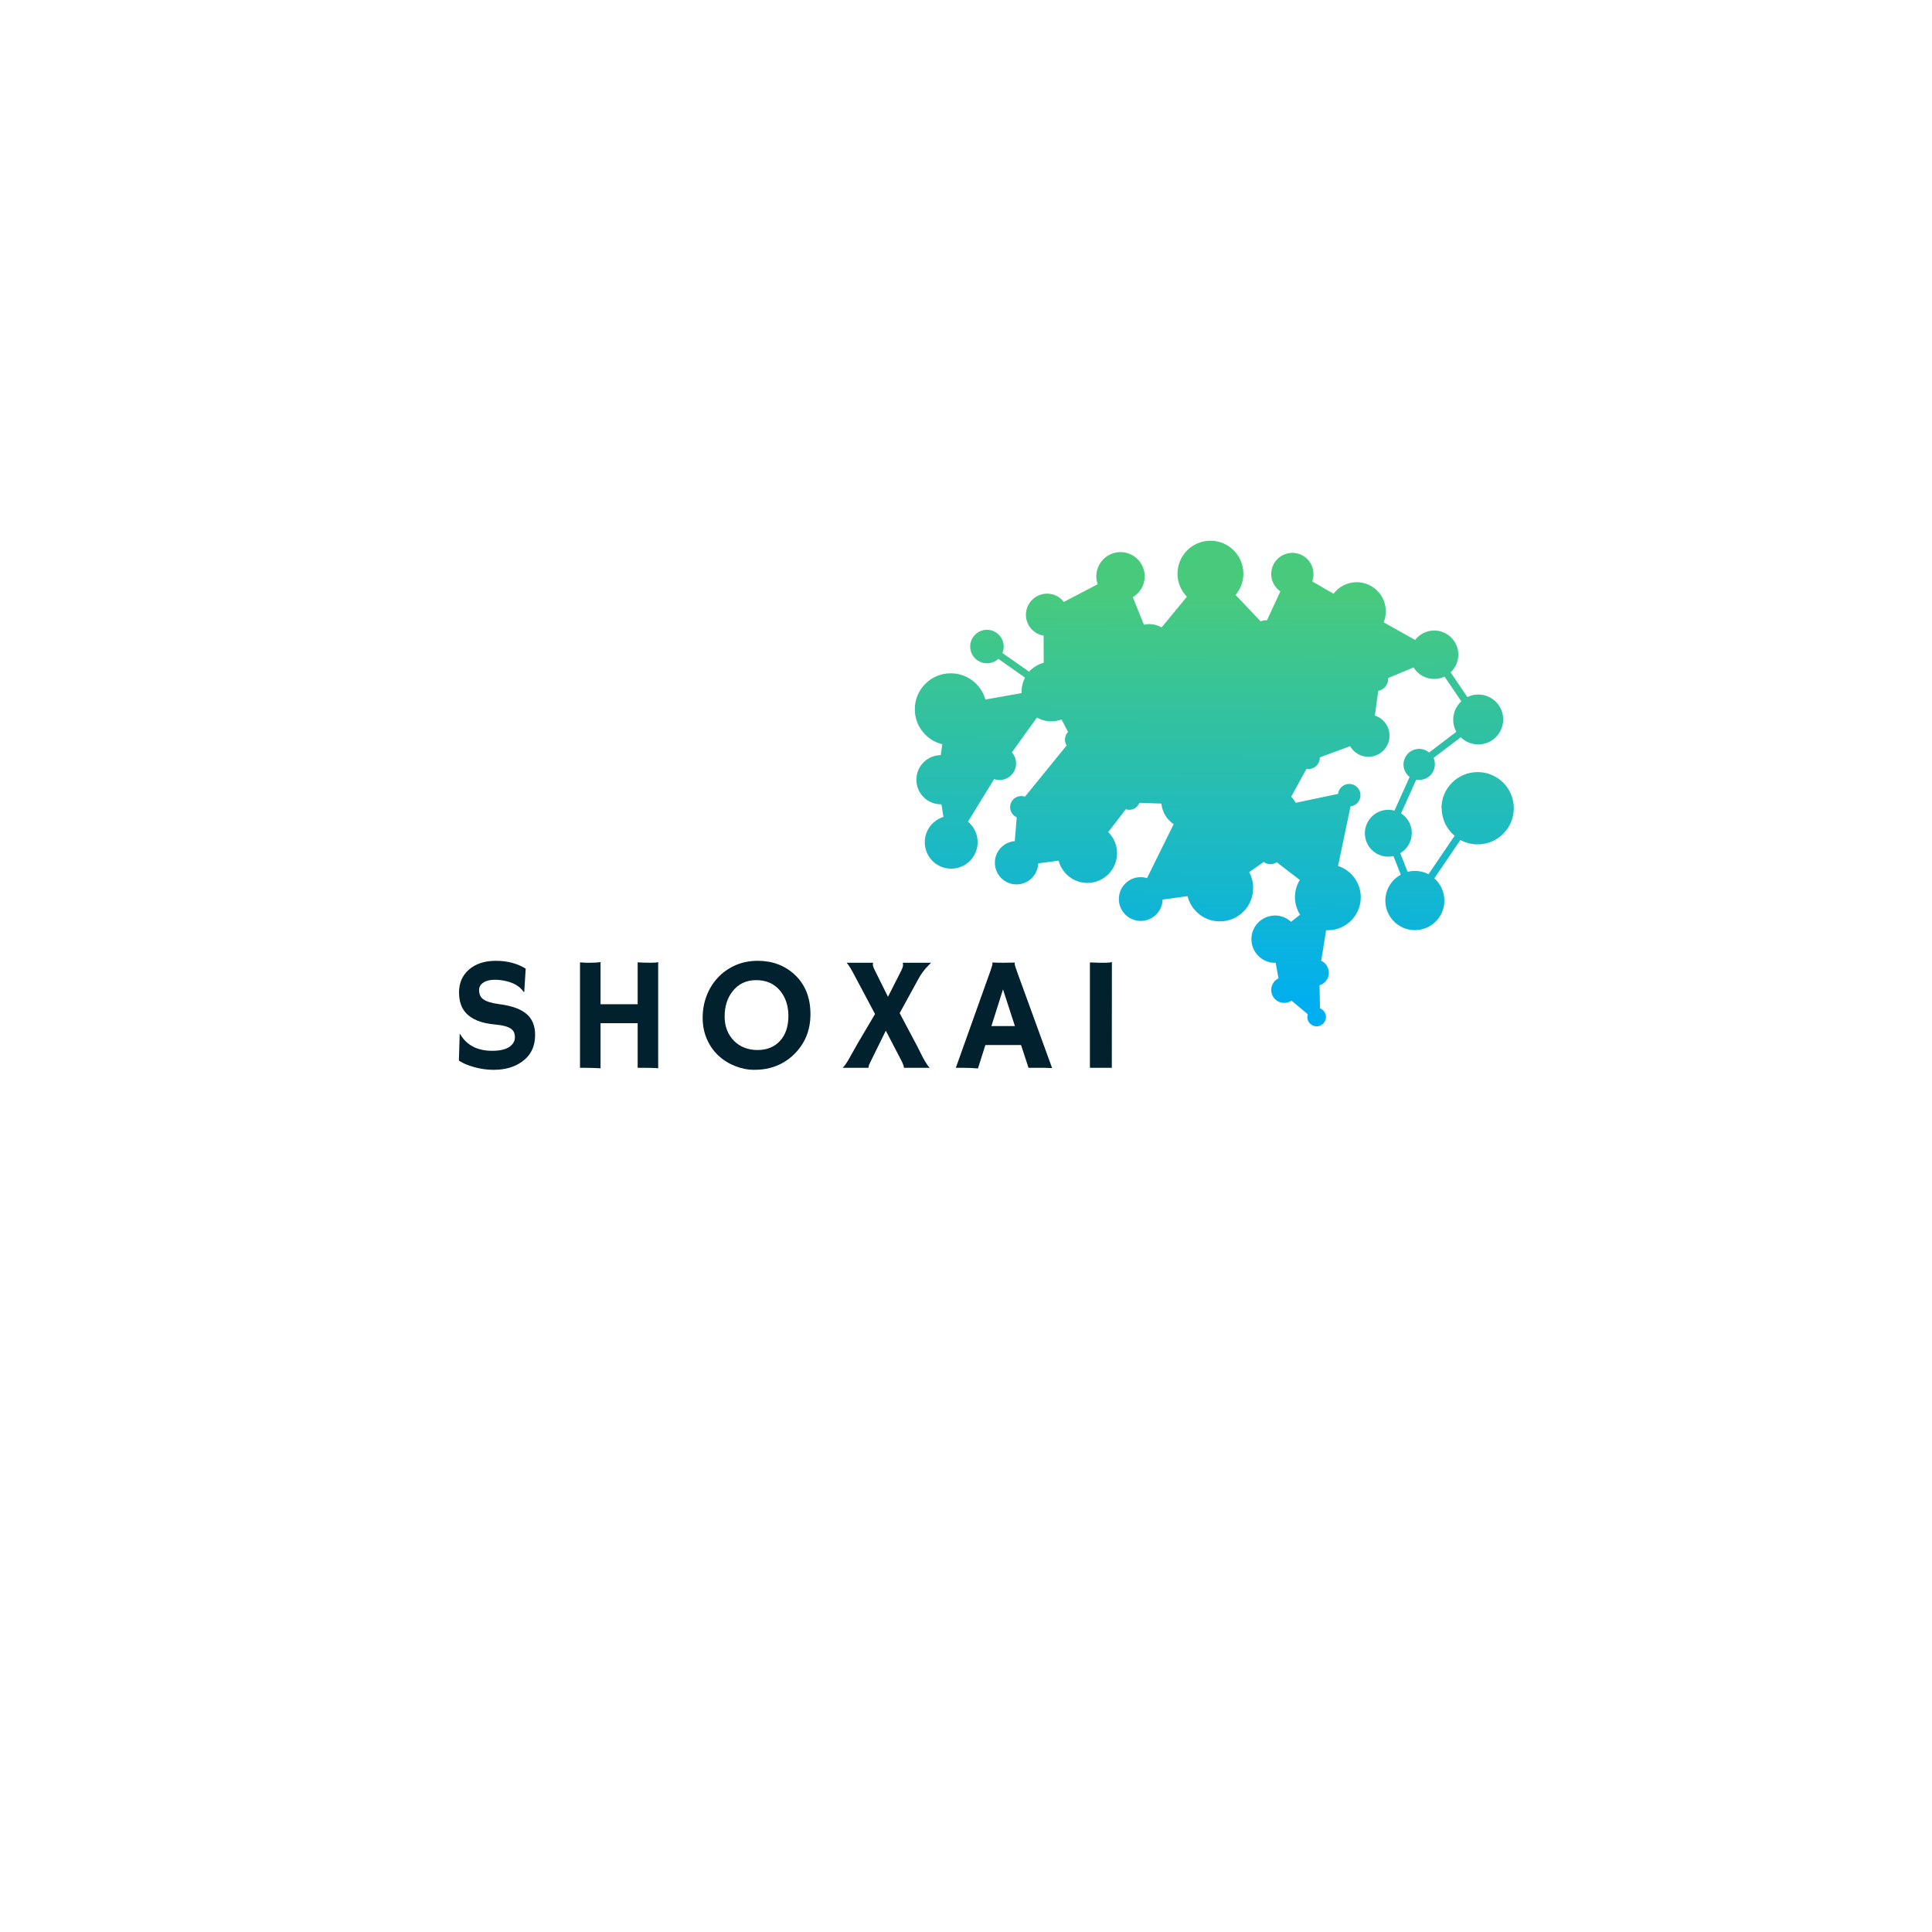 <svg xmlns="http://www.w3.org/2000/svg" xmlns:xlink="http://www.w3.org/1999/xlink" width="500" zoomAndPan="magnify" viewBox="0 0 375 375" height="500" preserveAspectRatio="xMidYMid meet" version="1.0"><defs><g/><clipPath id="86da1e5f44"><path d="M 177.578 104.836 L 293.828 104.836 L 293.828 199.336 L 177.578 199.336 Z M 177.578 104.836 " clip-rule="nonzero"/></clipPath><clipPath id="41b0574d8b"><path d="M 279.789 156.875 C 279.789 152.988 282.934 149.863 286.82 149.863 C 290.703 149.863 293.828 153.008 293.828 156.875 C 293.828 160.762 290.684 163.891 286.82 163.891 C 285.609 163.891 284.453 163.582 283.457 163.039 L 278.398 170.488 C 279.59 171.535 280.352 173.074 280.352 174.809 C 280.352 177.973 277.785 180.539 274.621 180.539 C 271.461 180.539 268.895 177.973 268.895 174.809 C 268.895 172.641 270.105 170.742 271.895 169.781 L 270.469 166.168 C 270.141 166.238 269.797 166.277 269.457 166.277 C 266.945 166.277 264.922 164.234 264.922 161.738 C 264.922 159.227 266.961 157.184 269.457 157.184 C 269.871 157.184 270.285 157.238 270.664 157.348 L 273.609 150.801 C 272.887 150.242 272.418 149.375 272.418 148.398 C 272.418 146.715 273.773 145.359 275.453 145.359 C 276.195 145.359 276.863 145.613 277.387 146.066 L 282.664 142.051 C 282.285 141.367 282.066 140.551 282.066 139.703 C 282.066 138.293 282.68 137.008 283.641 136.125 L 280.387 131.332 C 279.773 131.621 279.086 131.785 278.363 131.785 C 276.664 131.785 275.184 130.883 274.371 129.543 L 269.418 131.621 C 269.418 131.695 269.438 131.766 269.438 131.82 C 269.438 132.961 268.605 133.898 267.523 134.082 L 266.855 138.891 C 268.516 139.414 269.707 140.969 269.707 142.793 C 269.707 145.055 267.867 146.898 265.605 146.898 C 264.09 146.898 262.77 146.066 262.047 144.836 L 256.176 147.004 C 256.176 147.023 256.176 147.043 256.176 147.078 C 256.176 148.289 255.199 149.266 253.988 149.266 C 253.863 149.266 253.719 149.246 253.59 149.23 L 250.609 154.652 C 250.973 154.977 251.277 155.375 251.477 155.828 L 259.715 154.094 C 259.844 153.008 260.766 152.156 261.887 152.156 C 263.094 152.156 264.07 153.133 264.07 154.344 C 264.07 155.465 263.223 156.387 262.137 156.516 L 259.715 168.082 C 262.281 168.914 264.125 171.32 264.125 174.156 C 264.125 177.684 261.27 180.559 257.73 180.559 C 257.621 180.559 257.512 180.559 257.402 180.559 L 256.445 186.484 C 257.312 186.883 257.93 187.77 257.93 188.801 C 257.93 189.957 257.168 190.914 256.121 191.242 L 256.211 195.723 C 256.879 195.977 257.367 196.645 257.367 197.406 C 257.367 198.398 256.555 199.211 255.562 199.211 C 254.566 199.211 253.754 198.398 253.754 197.406 C 253.754 197.223 253.789 197.043 253.844 196.863 L 250.684 194.223 C 250.285 194.496 249.797 194.656 249.254 194.656 C 247.863 194.656 246.742 193.535 246.742 192.145 C 246.742 191.148 247.32 190.301 248.152 189.883 L 247.609 186.883 C 247.574 186.883 247.52 186.883 247.484 186.883 C 244.953 186.883 242.895 184.824 242.895 182.293 C 242.895 179.762 244.953 177.699 247.484 177.699 C 248.695 177.699 249.777 178.172 250.594 178.93 L 252.344 177.539 C 251.711 176.543 251.352 175.387 251.352 174.121 C 251.352 172.91 251.695 171.77 252.289 170.797 L 247.809 167.359 C 247.465 167.594 247.051 167.738 246.598 167.738 C 246.113 167.738 245.66 167.578 245.297 167.305 L 242.461 169.277 C 242.969 170.199 243.238 171.246 243.238 172.367 C 243.238 175.945 240.348 178.84 236.77 178.84 C 233.734 178.84 231.207 176.762 230.5 173.941 L 225.66 174.609 C 225.605 176.906 223.727 178.75 221.414 178.75 C 219.062 178.75 217.168 176.852 217.168 174.5 C 217.168 172.152 219.062 170.254 221.414 170.254 C 221.848 170.254 222.262 170.324 222.641 170.434 L 227.809 159.969 C 226.488 159.082 225.586 157.637 225.422 155.973 L 221.16 155.828 C 220.852 156.621 220.094 157.184 219.191 157.184 C 218.957 157.184 218.738 157.148 218.52 157.074 L 215.105 161.504 C 216.172 162.551 216.824 164 216.824 165.605 C 216.824 168.789 214.238 171.375 211.059 171.375 C 208.387 171.375 206.125 169.531 205.477 167.055 L 201.52 167.578 C 201.445 169.836 199.586 171.664 197.309 171.664 C 194.98 171.664 193.102 169.781 193.102 167.449 C 193.102 165.246 194.797 163.438 196.965 163.258 L 197.344 158.629 C 196.586 158.305 196.062 157.543 196.062 156.66 C 196.062 155.484 197.02 154.508 198.215 154.508 C 198.484 154.508 198.719 154.562 198.953 154.633 L 207.031 144.691 C 206.832 144.367 206.703 143.969 206.703 143.555 C 206.703 142.973 206.941 142.449 207.301 142.07 L 206.055 139.648 C 205.422 139.883 204.754 140.012 204.051 140.012 C 203.039 140.012 202.078 139.738 201.266 139.285 L 196.406 146.031 C 196.91 146.59 197.219 147.348 197.219 148.18 C 197.219 149.953 195.773 151.398 194.004 151.398 C 193.641 151.398 193.281 151.344 192.957 151.219 L 187.879 159.496 C 189.035 160.438 189.758 161.863 189.758 163.473 C 189.758 166.312 187.461 168.609 184.625 168.609 C 181.789 168.609 179.496 166.312 179.496 163.473 C 179.496 161.16 181.031 159.207 183.125 158.559 L 182.73 156.117 C 182.691 156.117 182.676 156.117 182.637 156.117 C 180 156.117 177.867 153.984 177.867 151.344 C 177.867 148.723 179.98 146.59 182.602 146.57 L 182.891 144.457 C 179.836 143.715 177.562 140.949 177.562 137.66 C 177.562 133.809 180.688 130.684 184.535 130.684 C 187.734 130.684 190.445 132.832 191.258 135.781 L 198.285 134.531 C 198.285 134.426 198.285 134.332 198.285 134.227 C 198.285 133.25 198.539 132.328 198.953 131.516 L 193.77 127.879 C 193.191 128.422 192.414 128.746 191.562 128.746 C 189.773 128.746 188.312 127.285 188.312 125.492 C 188.312 123.703 189.773 122.242 191.562 122.242 C 193.352 122.242 194.816 123.703 194.816 125.492 C 194.816 125.945 194.727 126.363 194.562 126.742 L 199.75 130.375 C 200.488 129.543 201.484 128.93 202.586 128.641 L 202.566 123.379 C 200.617 123.055 199.133 121.371 199.133 119.328 C 199.133 117.07 200.977 115.227 203.234 115.227 C 204.574 115.227 205.746 115.859 206.488 116.836 L 213.047 113.402 C 212.883 112.914 212.793 112.406 212.793 111.863 C 212.793 109.277 214.891 107.164 217.492 107.164 C 220.074 107.164 222.188 109.262 222.188 111.863 C 222.188 113.582 221.27 115.102 219.875 115.914 L 222.043 121.266 C 222.387 121.191 222.73 121.137 223.109 121.137 C 223.961 121.137 224.773 121.371 225.461 121.789 L 230.375 115.824 C 229.254 114.664 228.551 113.094 228.551 111.359 C 228.551 107.832 231.402 104.957 234.945 104.957 C 238.469 104.957 241.34 107.816 241.34 111.359 C 241.34 112.93 240.762 114.375 239.824 115.48 L 244.703 120.613 C 244.992 120.469 245.316 120.395 245.66 120.395 C 245.75 120.395 245.84 120.395 245.914 120.414 L 248.516 114.793 C 247.449 114.051 246.742 112.82 246.742 111.41 C 246.742 109.152 248.586 107.309 250.844 107.309 C 253.105 107.309 254.945 109.152 254.945 111.41 C 254.945 111.918 254.855 112.406 254.695 112.84 L 258.832 115.246 C 259.859 113.887 261.504 113.004 263.332 113.004 C 266.457 113.004 268.984 115.535 268.984 118.66 C 268.984 119.422 268.84 120.145 268.57 120.793 L 274.676 124.211 C 275.527 123.109 276.863 122.387 278.383 122.387 C 280.965 122.387 283.062 124.48 283.062 127.066 C 283.062 128.422 282.484 129.652 281.562 130.5 L 284.812 135.293 C 285.445 134.984 286.168 134.805 286.926 134.805 C 289.602 134.805 291.77 136.973 291.77 139.648 C 291.77 142.324 289.602 144.492 286.926 144.492 C 285.609 144.492 284.398 143.969 283.531 143.102 L 278.254 147.113 C 278.418 147.492 278.508 147.91 278.508 148.344 C 278.508 150.023 277.152 151.379 275.473 151.379 C 275.273 151.379 275.074 151.363 274.895 151.328 L 271.949 157.871 C 273.195 158.684 274.027 160.094 274.027 161.684 C 274.027 163.348 273.125 164.812 271.785 165.605 L 273.215 169.223 C 273.684 169.098 274.152 169.043 274.66 169.043 C 275.598 169.043 276.5 169.277 277.277 169.676 L 282.34 162.227 C 280.801 160.941 279.828 159.008 279.828 156.84 Z M 203.977 128.496 L 203.957 123.398 C 205.891 123.07 207.355 121.371 207.355 119.348 C 207.355 118.914 207.281 118.48 207.156 118.082 L 213.715 114.648 C 214.566 115.824 215.957 116.582 217.508 116.582 C 217.891 116.582 218.25 116.547 218.613 116.457 L 220.781 121.805 C 219.441 122.602 218.539 124.066 218.539 125.746 C 218.539 127.773 219.859 129.488 221.684 130.105 L 220.707 135.887 C 220.582 135.887 220.453 135.871 220.309 135.871 C 216.734 135.871 213.844 138.762 213.844 142.344 C 213.844 145.922 216.734 148.812 220.309 148.812 C 223.707 148.812 226.488 146.191 226.762 142.867 L 230.5 142.758 C 230.809 143.57 231.586 144.148 232.508 144.148 C 233.156 144.148 233.734 143.859 234.133 143.391 L 239.027 145.344 C 238.973 145.633 238.938 145.922 238.938 146.211 C 238.938 148.488 240.801 150.352 243.074 150.352 C 245.352 150.352 247.215 148.488 247.215 146.211 C 247.215 145.215 246.852 144.293 246.273 143.57 L 251.461 137.57 C 252.363 138.168 253.445 138.527 254.602 138.527 C 257.73 138.527 260.258 135.996 260.258 132.871 C 260.258 129.742 257.73 127.211 254.602 127.211 C 253.43 127.211 252.328 127.574 251.422 128.188 L 247.559 123.758 C 247.754 123.434 247.863 123.035 247.863 122.621 C 247.863 121.988 247.594 121.41 247.16 120.992 L 249.742 115.371 C 250.086 115.461 250.449 115.516 250.809 115.516 C 252.074 115.516 253.211 114.938 253.953 114.035 L 258.09 116.438 C 257.801 117.125 257.641 117.867 257.641 118.66 C 257.641 121.789 260.168 124.32 263.293 124.32 C 263.602 124.32 263.91 124.301 264.199 124.246 L 265.824 129.867 C 265.211 130.285 264.812 130.973 264.812 131.766 C 264.812 132.688 265.355 133.465 266.113 133.844 L 265.445 138.652 C 263.238 138.727 261.469 140.535 261.469 142.758 C 261.469 143.012 261.488 143.266 261.543 143.516 L 255.668 145.688 C 255.273 145.18 254.656 144.871 253.973 144.871 C 252.762 144.871 251.785 145.848 251.785 147.059 C 251.785 147.637 252 148.145 252.363 148.543 L 249.383 153.965 C 249.074 153.875 248.75 153.82 248.426 153.82 C 246.582 153.82 245.102 155.305 245.102 157.148 C 245.102 158.992 246.582 160.473 248.426 160.473 C 250.266 160.473 251.75 158.992 251.75 157.148 L 259.988 155.395 C 260.188 155.719 260.438 155.988 260.766 156.172 L 258.344 167.738 C 258.145 167.723 257.93 167.703 257.711 167.703 C 255.906 167.703 254.262 168.465 253.086 169.676 L 248.605 166.238 C 248.676 166.023 248.73 165.77 248.73 165.535 C 248.73 164.324 247.754 163.348 246.547 163.348 C 245.336 163.348 244.359 164.324 244.359 165.535 C 244.359 165.75 244.395 165.949 244.449 166.148 L 241.613 168.121 C 240.422 166.746 238.668 165.879 236.715 165.879 C 233.137 165.879 230.246 168.77 230.246 172.352 C 230.246 172.422 230.246 172.496 230.246 172.547 L 225.406 173.219 C 225.133 172.332 224.555 171.555 223.816 171.031 L 228.984 160.562 C 229.523 160.746 230.121 160.852 230.734 160.852 C 233.715 160.852 236.137 158.43 236.137 155.449 C 236.137 152.465 233.715 150.062 230.734 150.062 C 228.062 150.062 225.84 152.012 225.406 154.578 L 221.141 154.434 C 220.871 153.566 220.074 152.953 219.137 152.953 C 217.98 152.953 217.023 153.895 217.023 155.066 C 217.023 155.504 217.148 155.883 217.363 156.227 L 213.949 160.652 C 213.082 160.129 212.07 159.84 211.004 159.84 C 207.824 159.84 205.242 162.426 205.242 165.605 C 205.242 165.625 205.242 165.66 205.242 165.68 L 201.285 166.203 C 200.852 164.812 199.711 163.707 198.285 163.348 L 198.664 158.719 C 199.605 158.484 200.289 157.637 200.289 156.641 C 200.289 156.227 200.164 155.828 199.965 155.504 L 208.043 145.559 C 208.277 145.648 208.531 145.688 208.781 145.688 C 209.977 145.688 210.934 144.727 210.934 143.535 C 210.934 142.359 209.977 141.383 208.781 141.383 C 208.676 141.383 208.566 141.383 208.477 141.402 L 207.23 138.98 C 208.746 137.949 209.758 136.195 209.758 134.207 C 209.758 131.027 207.176 128.441 203.996 128.441 C 203.957 128.441 203.941 128.441 203.922 128.441 Z M 222.062 136.125 L 223.039 130.34 C 223.055 130.34 223.094 130.34 223.109 130.34 C 224.773 130.34 226.219 129.453 227.031 128.133 L 233.715 130.898 C 233.625 131.277 233.57 131.66 233.57 132.074 C 233.57 134.715 235.703 136.848 238.344 136.848 C 240.98 136.848 243.113 134.715 243.113 132.074 C 243.113 130.789 242.605 129.633 241.793 128.766 L 244.918 124.734 C 245.152 124.824 245.406 124.863 245.66 124.863 C 245.969 124.863 246.258 124.809 246.527 124.68 L 250.395 129.109 C 249.488 130.105 248.949 131.441 248.949 132.887 C 248.949 134.352 249.508 135.672 250.41 136.684 L 245.227 142.684 C 244.594 142.305 243.871 142.09 243.074 142.09 C 241.578 142.09 240.277 142.883 239.535 144.078 L 234.637 142.125 C 234.637 142.09 234.637 142.051 234.637 142.016 C 234.637 140.824 233.68 139.867 232.488 139.867 C 231.531 139.867 230.719 140.5 230.445 141.383 L 226.707 141.492 C 226.363 138.906 224.504 136.828 222.043 136.125 Z M 238.812 116.457 L 243.691 121.59 C 243.527 121.898 243.418 122.258 243.418 122.637 C 243.418 123.09 243.562 123.523 243.797 123.887 L 240.672 127.918 C 239.988 127.52 239.172 127.301 238.324 127.301 C 236.59 127.301 235.07 128.242 234.242 129.617 L 227.555 126.832 C 227.645 126.488 227.684 126.109 227.684 125.73 C 227.684 124.555 227.23 123.488 226.508 122.676 L 231.422 116.707 C 232.434 117.379 233.625 117.758 234.926 117.758 C 236.391 117.758 237.727 117.27 238.812 116.438 Z M 267.16 129.523 L 265.535 123.887 C 266.473 123.488 267.27 122.836 267.867 122.023 L 273.973 125.441 C 273.773 125.945 273.664 126.508 273.664 127.086 C 273.664 127.484 273.719 127.863 273.809 128.242 L 268.859 130.32 C 268.445 129.832 267.848 129.523 267.16 129.508 Z M 256.066 180.305 L 255.109 186.234 C 253.844 186.379 252.852 187.461 252.852 188.766 C 252.852 189.957 253.664 190.949 254.766 191.242 L 254.855 195.723 C 254.82 195.742 254.766 195.758 254.73 195.777 L 251.566 193.137 C 251.711 192.832 251.785 192.488 251.785 192.125 C 251.785 190.824 250.793 189.758 249.527 189.633 L 248.984 186.629 C 250.793 186.016 252.094 184.297 252.094 182.293 C 252.094 181.461 251.875 180.684 251.477 180.016 L 253.23 178.621 C 254.008 179.398 254.984 179.996 256.086 180.285 Z M 200.145 138.492 L 195.285 145.234 C 194.887 145.07 194.453 144.965 194.004 144.965 C 192.234 144.965 190.785 146.41 190.785 148.18 C 190.785 149.086 191.168 149.918 191.781 150.496 L 186.703 158.773 C 186.07 158.484 185.367 158.34 184.625 158.34 C 184.57 158.34 184.535 158.34 184.48 158.34 L 184.082 155.898 C 186.016 155.285 187.41 153.477 187.41 151.363 C 187.41 149.191 185.961 147.367 183.977 146.789 L 184.266 144.676 C 184.355 144.676 184.445 144.676 184.555 144.676 C 188.402 144.676 191.527 141.547 191.527 137.695 C 191.527 137.516 191.527 137.352 191.508 137.172 L 198.539 135.941 C 198.844 136.938 199.406 137.824 200.145 138.508 Z M 205.422 152.555 C 205.422 150.297 207.266 148.453 209.523 148.453 C 211.781 148.453 213.625 150.297 213.625 152.555 C 213.625 154.816 211.781 156.66 209.523 156.66 C 207.266 156.66 205.422 154.816 205.422 152.555 Z M 209.812 125.023 C 209.812 123.832 210.77 122.871 211.961 122.871 C 213.156 122.871 214.113 123.832 214.113 125.023 C 214.113 126.199 213.156 127.176 211.961 127.176 C 210.789 127.176 209.812 126.219 209.812 125.023 Z M 209.812 125.023 " clip-rule="evenodd"/></clipPath><linearGradient x1="39.985" gradientTransform="matrix(1.807, 0, 0, 1.808, 177.579, 104.977)" y1="-0.154" x2="39.674" gradientUnits="userSpaceOnUse" y2="52.365" id="79dce4bc96"><stop stop-opacity="1" stop-color="rgb(28.2%, 79.199%, 48.999%)" offset="0"/><stop stop-opacity="1" stop-color="rgb(28.2%, 79.199%, 48.999%)" offset="0.007"/><stop stop-opacity="1" stop-color="rgb(28.2%, 79.199%, 48.999%)" offset="0.062"/><stop stop-opacity="1" stop-color="rgb(28.2%, 79.199%, 48.999%)" offset="0.094"/><stop stop-opacity="1" stop-color="rgb(28.2%, 79.199%, 48.999%)" offset="0.109"/><stop stop-opacity="1" stop-color="rgb(28.125%, 79.172%, 49.117%)" offset="0.117"/><stop stop-opacity="1" stop-color="rgb(27.919%, 79.094%, 49.443%)" offset="0.121"/><stop stop-opacity="1" stop-color="rgb(27.788%, 79.044%, 49.652%)" offset="0.125"/><stop stop-opacity="1" stop-color="rgb(27.655%, 78.993%, 49.861%)" offset="0.129"/><stop stop-opacity="1" stop-color="rgb(27.524%, 78.944%, 50.07%)" offset="0.133"/><stop stop-opacity="1" stop-color="rgb(27.391%, 78.894%, 50.279%)" offset="0.137"/><stop stop-opacity="1" stop-color="rgb(27.26%, 78.845%, 50.49%)" offset="0.141"/><stop stop-opacity="1" stop-color="rgb(27.127%, 78.795%, 50.699%)" offset="0.145"/><stop stop-opacity="1" stop-color="rgb(26.996%, 78.746%, 50.908%)" offset="0.148"/><stop stop-opacity="1" stop-color="rgb(26.863%, 78.696%, 51.117%)" offset="0.152"/><stop stop-opacity="1" stop-color="rgb(26.732%, 78.647%, 51.326%)" offset="0.156"/><stop stop-opacity="1" stop-color="rgb(26.599%, 78.596%, 51.535%)" offset="0.16"/><stop stop-opacity="1" stop-color="rgb(26.468%, 78.548%, 51.744%)" offset="0.164"/><stop stop-opacity="1" stop-color="rgb(26.335%, 78.497%, 51.953%)" offset="0.168"/><stop stop-opacity="1" stop-color="rgb(26.204%, 78.448%, 52.164%)" offset="0.172"/><stop stop-opacity="1" stop-color="rgb(26.071%, 78.398%, 52.373%)" offset="0.176"/><stop stop-opacity="1" stop-color="rgb(25.94%, 78.349%, 52.582%)" offset="0.18"/><stop stop-opacity="1" stop-color="rgb(25.807%, 78.299%, 52.791%)" offset="0.184"/><stop stop-opacity="1" stop-color="rgb(25.676%, 78.25%, 53%)" offset="0.188"/><stop stop-opacity="1" stop-color="rgb(25.543%, 78.2%, 53.209%)" offset="0.191"/><stop stop-opacity="1" stop-color="rgb(25.41%, 78.151%, 53.418%)" offset="0.195"/><stop stop-opacity="1" stop-color="rgb(25.278%, 78.101%, 53.627%)" offset="0.199"/><stop stop-opacity="1" stop-color="rgb(25.146%, 78.052%, 53.838%)" offset="0.203"/><stop stop-opacity="1" stop-color="rgb(25.014%, 78.001%, 54.047%)" offset="0.207"/><stop stop-opacity="1" stop-color="rgb(24.883%, 77.953%, 54.256%)" offset="0.211"/><stop stop-opacity="1" stop-color="rgb(24.75%, 77.902%, 54.465%)" offset="0.215"/><stop stop-opacity="1" stop-color="rgb(24.619%, 77.853%, 54.674%)" offset="0.219"/><stop stop-opacity="1" stop-color="rgb(24.486%, 77.803%, 54.883%)" offset="0.223"/><stop stop-opacity="1" stop-color="rgb(24.355%, 77.754%, 55.092%)" offset="0.227"/><stop stop-opacity="1" stop-color="rgb(24.222%, 77.704%, 55.301%)" offset="0.23"/><stop stop-opacity="1" stop-color="rgb(24.091%, 77.655%, 55.511%)" offset="0.234"/><stop stop-opacity="1" stop-color="rgb(23.958%, 77.605%, 55.721%)" offset="0.238"/><stop stop-opacity="1" stop-color="rgb(23.827%, 77.556%, 55.93%)" offset="0.242"/><stop stop-opacity="1" stop-color="rgb(23.694%, 77.505%, 56.139%)" offset="0.246"/><stop stop-opacity="1" stop-color="rgb(23.563%, 77.457%, 56.348%)" offset="0.25"/><stop stop-opacity="1" stop-color="rgb(23.43%, 77.406%, 56.557%)" offset="0.254"/><stop stop-opacity="1" stop-color="rgb(23.299%, 77.357%, 56.766%)" offset="0.258"/><stop stop-opacity="1" stop-color="rgb(23.166%, 77.307%, 56.975%)" offset="0.262"/><stop stop-opacity="1" stop-color="rgb(23.035%, 77.258%, 57.185%)" offset="0.266"/><stop stop-opacity="1" stop-color="rgb(22.902%, 77.208%, 57.394%)" offset="0.27"/><stop stop-opacity="1" stop-color="rgb(22.771%, 77.159%, 57.603%)" offset="0.273"/><stop stop-opacity="1" stop-color="rgb(22.638%, 77.109%, 57.812%)" offset="0.277"/><stop stop-opacity="1" stop-color="rgb(22.507%, 77.06%, 58.022%)" offset="0.281"/><stop stop-opacity="1" stop-color="rgb(22.374%, 77.01%, 58.231%)" offset="0.285"/><stop stop-opacity="1" stop-color="rgb(22.243%, 76.961%, 58.44%)" offset="0.289"/><stop stop-opacity="1" stop-color="rgb(22.11%, 76.91%, 58.649%)" offset="0.293"/><stop stop-opacity="1" stop-color="rgb(21.979%, 76.862%, 58.858%)" offset="0.297"/><stop stop-opacity="1" stop-color="rgb(21.846%, 76.811%, 59.067%)" offset="0.301"/><stop stop-opacity="1" stop-color="rgb(21.715%, 76.762%, 59.277%)" offset="0.305"/><stop stop-opacity="1" stop-color="rgb(21.582%, 76.712%, 59.486%)" offset="0.309"/><stop stop-opacity="1" stop-color="rgb(21.451%, 76.663%, 59.695%)" offset="0.312"/><stop stop-opacity="1" stop-color="rgb(21.318%, 76.613%, 59.904%)" offset="0.316"/><stop stop-opacity="1" stop-color="rgb(21.187%, 76.564%, 60.114%)" offset="0.32"/><stop stop-opacity="1" stop-color="rgb(21.054%, 76.514%, 60.323%)" offset="0.324"/><stop stop-opacity="1" stop-color="rgb(20.923%, 76.465%, 60.532%)" offset="0.328"/><stop stop-opacity="1" stop-color="rgb(20.79%, 76.414%, 60.741%)" offset="0.332"/><stop stop-opacity="1" stop-color="rgb(20.659%, 76.366%, 60.951%)" offset="0.336"/><stop stop-opacity="1" stop-color="rgb(20.526%, 76.315%, 61.16%)" offset="0.34"/><stop stop-opacity="1" stop-color="rgb(20.395%, 76.266%, 61.369%)" offset="0.344"/><stop stop-opacity="1" stop-color="rgb(20.262%, 76.216%, 61.578%)" offset="0.348"/><stop stop-opacity="1" stop-color="rgb(20.131%, 76.167%, 61.787%)" offset="0.352"/><stop stop-opacity="1" stop-color="rgb(19.998%, 76.117%, 61.996%)" offset="0.355"/><stop stop-opacity="1" stop-color="rgb(19.867%, 76.068%, 62.206%)" offset="0.359"/><stop stop-opacity="1" stop-color="rgb(19.734%, 76.018%, 62.415%)" offset="0.363"/><stop stop-opacity="1" stop-color="rgb(19.603%, 75.969%, 62.625%)" offset="0.367"/><stop stop-opacity="1" stop-color="rgb(19.47%, 75.919%, 62.834%)" offset="0.371"/><stop stop-opacity="1" stop-color="rgb(19.339%, 75.868%, 63.043%)" offset="0.375"/><stop stop-opacity="1" stop-color="rgb(19.206%, 75.818%, 63.252%)" offset="0.379"/><stop stop-opacity="1" stop-color="rgb(19.075%, 75.769%, 63.461%)" offset="0.383"/><stop stop-opacity="1" stop-color="rgb(18.942%, 75.719%, 63.67%)" offset="0.387"/><stop stop-opacity="1" stop-color="rgb(18.811%, 75.67%, 63.879%)" offset="0.391"/><stop stop-opacity="1" stop-color="rgb(18.678%, 75.62%, 64.088%)" offset="0.395"/><stop stop-opacity="1" stop-color="rgb(18.547%, 75.571%, 64.299%)" offset="0.398"/><stop stop-opacity="1" stop-color="rgb(18.414%, 75.52%, 64.508%)" offset="0.402"/><stop stop-opacity="1" stop-color="rgb(18.283%, 75.471%, 64.717%)" offset="0.406"/><stop stop-opacity="1" stop-color="rgb(18.15%, 75.421%, 64.926%)" offset="0.41"/><stop stop-opacity="1" stop-color="rgb(18.019%, 75.372%, 65.135%)" offset="0.414"/><stop stop-opacity="1" stop-color="rgb(17.886%, 75.322%, 65.344%)" offset="0.418"/><stop stop-opacity="1" stop-color="rgb(17.755%, 75.273%, 65.553%)" offset="0.422"/><stop stop-opacity="1" stop-color="rgb(17.622%, 75.223%, 65.762%)" offset="0.426"/><stop stop-opacity="1" stop-color="rgb(17.491%, 75.174%, 65.973%)" offset="0.43"/><stop stop-opacity="1" stop-color="rgb(17.358%, 75.124%, 66.182%)" offset="0.434"/><stop stop-opacity="1" stop-color="rgb(17.227%, 75.075%, 66.391%)" offset="0.438"/><stop stop-opacity="1" stop-color="rgb(17.094%, 75.024%, 66.6%)" offset="0.441"/><stop stop-opacity="1" stop-color="rgb(16.963%, 74.976%, 66.809%)" offset="0.445"/><stop stop-opacity="1" stop-color="rgb(16.83%, 74.925%, 67.018%)" offset="0.449"/><stop stop-opacity="1" stop-color="rgb(16.699%, 74.876%, 67.227%)" offset="0.453"/><stop stop-opacity="1" stop-color="rgb(16.566%, 74.826%, 67.436%)" offset="0.457"/><stop stop-opacity="1" stop-color="rgb(16.435%, 74.777%, 67.647%)" offset="0.461"/><stop stop-opacity="1" stop-color="rgb(16.302%, 74.727%, 67.856%)" offset="0.465"/><stop stop-opacity="1" stop-color="rgb(16.171%, 74.678%, 68.065%)" offset="0.469"/><stop stop-opacity="1" stop-color="rgb(16.039%, 74.628%, 68.274%)" offset="0.473"/><stop stop-opacity="1" stop-color="rgb(15.907%, 74.579%, 68.483%)" offset="0.477"/><stop stop-opacity="1" stop-color="rgb(15.775%, 74.529%, 68.692%)" offset="0.48"/><stop stop-opacity="1" stop-color="rgb(15.643%, 74.48%, 68.901%)" offset="0.484"/><stop stop-opacity="1" stop-color="rgb(15.511%, 74.429%, 69.11%)" offset="0.488"/><stop stop-opacity="1" stop-color="rgb(15.379%, 74.38%, 69.319%)" offset="0.492"/><stop stop-opacity="1" stop-color="rgb(15.247%, 74.33%, 69.528%)" offset="0.496"/><stop stop-opacity="1" stop-color="rgb(15.115%, 74.281%, 69.739%)" offset="0.5"/><stop stop-opacity="1" stop-color="rgb(14.983%, 74.231%, 69.948%)" offset="0.504"/><stop stop-opacity="1" stop-color="rgb(14.851%, 74.182%, 70.157%)" offset="0.508"/><stop stop-opacity="1" stop-color="rgb(14.719%, 74.132%, 70.366%)" offset="0.512"/><stop stop-opacity="1" stop-color="rgb(14.587%, 74.083%, 70.575%)" offset="0.516"/><stop stop-opacity="1" stop-color="rgb(14.455%, 74.033%, 70.784%)" offset="0.52"/><stop stop-opacity="1" stop-color="rgb(14.323%, 73.984%, 70.993%)" offset="0.523"/><stop stop-opacity="1" stop-color="rgb(14.191%, 73.933%, 71.202%)" offset="0.527"/><stop stop-opacity="1" stop-color="rgb(14.059%, 73.885%, 71.413%)" offset="0.531"/><stop stop-opacity="1" stop-color="rgb(13.927%, 73.834%, 71.622%)" offset="0.535"/><stop stop-opacity="1" stop-color="rgb(13.795%, 73.785%, 71.831%)" offset="0.539"/><stop stop-opacity="1" stop-color="rgb(13.663%, 73.735%, 72.04%)" offset="0.543"/><stop stop-opacity="1" stop-color="rgb(13.531%, 73.686%, 72.249%)" offset="0.547"/><stop stop-opacity="1" stop-color="rgb(13.399%, 73.636%, 72.458%)" offset="0.551"/><stop stop-opacity="1" stop-color="rgb(13.268%, 73.587%, 72.667%)" offset="0.555"/><stop stop-opacity="1" stop-color="rgb(13.135%, 73.537%, 72.876%)" offset="0.559"/><stop stop-opacity="1" stop-color="rgb(13.004%, 73.488%, 73.087%)" offset="0.562"/><stop stop-opacity="1" stop-color="rgb(12.871%, 73.438%, 73.296%)" offset="0.566"/><stop stop-opacity="1" stop-color="rgb(12.74%, 73.389%, 73.505%)" offset="0.57"/><stop stop-opacity="1" stop-color="rgb(12.607%, 73.338%, 73.714%)" offset="0.574"/><stop stop-opacity="1" stop-color="rgb(12.476%, 73.289%, 73.923%)" offset="0.578"/><stop stop-opacity="1" stop-color="rgb(12.343%, 73.239%, 74.132%)" offset="0.582"/><stop stop-opacity="1" stop-color="rgb(12.212%, 73.19%, 74.341%)" offset="0.586"/><stop stop-opacity="1" stop-color="rgb(12.079%, 73.14%, 74.55%)" offset="0.59"/><stop stop-opacity="1" stop-color="rgb(11.948%, 73.091%, 74.76%)" offset="0.594"/><stop stop-opacity="1" stop-color="rgb(11.815%, 73.041%, 74.969%)" offset="0.598"/><stop stop-opacity="1" stop-color="rgb(11.684%, 72.992%, 75.179%)" offset="0.602"/><stop stop-opacity="1" stop-color="rgb(11.551%, 72.942%, 75.388%)" offset="0.605"/><stop stop-opacity="1" stop-color="rgb(11.42%, 72.893%, 75.597%)" offset="0.609"/><stop stop-opacity="1" stop-color="rgb(11.287%, 72.842%, 75.806%)" offset="0.613"/><stop stop-opacity="1" stop-color="rgb(11.156%, 72.792%, 76.015%)" offset="0.617"/><stop stop-opacity="1" stop-color="rgb(11.023%, 72.742%, 76.224%)" offset="0.621"/><stop stop-opacity="1" stop-color="rgb(10.892%, 72.693%, 76.434%)" offset="0.625"/><stop stop-opacity="1" stop-color="rgb(10.759%, 72.643%, 76.643%)" offset="0.629"/><stop stop-opacity="1" stop-color="rgb(10.628%, 72.594%, 76.852%)" offset="0.633"/><stop stop-opacity="1" stop-color="rgb(10.495%, 72.543%, 77.061%)" offset="0.637"/><stop stop-opacity="1" stop-color="rgb(10.364%, 72.495%, 77.271%)" offset="0.641"/><stop stop-opacity="1" stop-color="rgb(10.231%, 72.444%, 77.48%)" offset="0.645"/><stop stop-opacity="1" stop-color="rgb(10.1%, 72.395%, 77.689%)" offset="0.648"/><stop stop-opacity="1" stop-color="rgb(9.967%, 72.345%, 77.898%)" offset="0.652"/><stop stop-opacity="1" stop-color="rgb(9.836%, 72.296%, 78.107%)" offset="0.656"/><stop stop-opacity="1" stop-color="rgb(9.703%, 72.246%, 78.316%)" offset="0.66"/><stop stop-opacity="1" stop-color="rgb(9.572%, 72.197%, 78.526%)" offset="0.664"/><stop stop-opacity="1" stop-color="rgb(9.439%, 72.147%, 78.735%)" offset="0.668"/><stop stop-opacity="1" stop-color="rgb(9.308%, 72.098%, 78.944%)" offset="0.672"/><stop stop-opacity="1" stop-color="rgb(9.175%, 72.047%, 79.153%)" offset="0.676"/><stop stop-opacity="1" stop-color="rgb(9.044%, 71.999%, 79.362%)" offset="0.68"/><stop stop-opacity="1" stop-color="rgb(8.911%, 71.948%, 79.572%)" offset="0.684"/><stop stop-opacity="1" stop-color="rgb(8.78%, 71.899%, 79.781%)" offset="0.688"/><stop stop-opacity="1" stop-color="rgb(8.647%, 71.849%, 79.99%)" offset="0.691"/><stop stop-opacity="1" stop-color="rgb(8.516%, 71.8%, 80.2%)" offset="0.695"/><stop stop-opacity="1" stop-color="rgb(8.383%, 71.75%, 80.409%)" offset="0.699"/><stop stop-opacity="1" stop-color="rgb(8.252%, 71.701%, 80.618%)" offset="0.703"/><stop stop-opacity="1" stop-color="rgb(8.119%, 71.651%, 80.827%)" offset="0.707"/><stop stop-opacity="1" stop-color="rgb(7.988%, 71.602%, 81.036%)" offset="0.711"/><stop stop-opacity="1" stop-color="rgb(7.855%, 71.552%, 81.245%)" offset="0.715"/><stop stop-opacity="1" stop-color="rgb(7.724%, 71.503%, 81.454%)" offset="0.719"/><stop stop-opacity="1" stop-color="rgb(7.591%, 71.452%, 81.664%)" offset="0.723"/><stop stop-opacity="1" stop-color="rgb(7.46%, 71.404%, 81.874%)" offset="0.727"/><stop stop-opacity="1" stop-color="rgb(7.327%, 71.353%, 82.083%)" offset="0.73"/><stop stop-opacity="1" stop-color="rgb(7.196%, 71.304%, 82.292%)" offset="0.734"/><stop stop-opacity="1" stop-color="rgb(7.063%, 71.254%, 82.501%)" offset="0.738"/><stop stop-opacity="1" stop-color="rgb(6.932%, 71.205%, 82.71%)" offset="0.742"/><stop stop-opacity="1" stop-color="rgb(6.799%, 71.155%, 82.919%)" offset="0.746"/><stop stop-opacity="1" stop-color="rgb(6.668%, 71.106%, 83.128%)" offset="0.75"/><stop stop-opacity="1" stop-color="rgb(6.535%, 71.056%, 83.337%)" offset="0.754"/><stop stop-opacity="1" stop-color="rgb(6.404%, 71.007%, 83.548%)" offset="0.758"/><stop stop-opacity="1" stop-color="rgb(6.271%, 70.956%, 83.757%)" offset="0.762"/><stop stop-opacity="1" stop-color="rgb(6.14%, 70.908%, 83.966%)" offset="0.766"/><stop stop-opacity="1" stop-color="rgb(6.007%, 70.857%, 84.175%)" offset="0.77"/><stop stop-opacity="1" stop-color="rgb(5.876%, 70.808%, 84.384%)" offset="0.773"/><stop stop-opacity="1" stop-color="rgb(5.743%, 70.758%, 84.593%)" offset="0.777"/><stop stop-opacity="1" stop-color="rgb(5.612%, 70.709%, 84.802%)" offset="0.781"/><stop stop-opacity="1" stop-color="rgb(5.479%, 70.659%, 85.011%)" offset="0.785"/><stop stop-opacity="1" stop-color="rgb(5.348%, 70.61%, 85.222%)" offset="0.789"/><stop stop-opacity="1" stop-color="rgb(5.215%, 70.56%, 85.431%)" offset="0.793"/><stop stop-opacity="1" stop-color="rgb(5.084%, 70.511%, 85.64%)" offset="0.797"/><stop stop-opacity="1" stop-color="rgb(4.951%, 70.461%, 85.849%)" offset="0.801"/><stop stop-opacity="1" stop-color="rgb(4.82%, 70.412%, 86.058%)" offset="0.805"/><stop stop-opacity="1" stop-color="rgb(4.688%, 70.361%, 86.267%)" offset="0.809"/><stop stop-opacity="1" stop-color="rgb(4.556%, 70.312%, 86.476%)" offset="0.812"/><stop stop-opacity="1" stop-color="rgb(4.424%, 70.262%, 86.685%)" offset="0.816"/><stop stop-opacity="1" stop-color="rgb(4.292%, 70.213%, 86.894%)" offset="0.82"/><stop stop-opacity="1" stop-color="rgb(4.16%, 70.163%, 87.103%)" offset="0.824"/><stop stop-opacity="1" stop-color="rgb(4.028%, 70.114%, 87.314%)" offset="0.828"/><stop stop-opacity="1" stop-color="rgb(3.896%, 70.064%, 87.523%)" offset="0.832"/><stop stop-opacity="1" stop-color="rgb(3.764%, 70.015%, 87.732%)" offset="0.836"/><stop stop-opacity="1" stop-color="rgb(3.632%, 69.965%, 87.941%)" offset="0.84"/><stop stop-opacity="1" stop-color="rgb(3.5%, 69.916%, 88.15%)" offset="0.844"/><stop stop-opacity="1" stop-color="rgb(3.368%, 69.865%, 88.359%)" offset="0.848"/><stop stop-opacity="1" stop-color="rgb(3.236%, 69.817%, 88.568%)" offset="0.852"/><stop stop-opacity="1" stop-color="rgb(3.104%, 69.766%, 88.777%)" offset="0.855"/><stop stop-opacity="1" stop-color="rgb(2.972%, 69.716%, 88.988%)" offset="0.859"/><stop stop-opacity="1" stop-color="rgb(2.84%, 69.666%, 89.197%)" offset="0.863"/><stop stop-opacity="1" stop-color="rgb(2.708%, 69.617%, 89.406%)" offset="0.867"/><stop stop-opacity="1" stop-color="rgb(2.576%, 69.566%, 89.615%)" offset="0.871"/><stop stop-opacity="1" stop-color="rgb(2.444%, 69.518%, 89.824%)" offset="0.875"/><stop stop-opacity="1" stop-color="rgb(2.312%, 69.467%, 90.033%)" offset="0.879"/><stop stop-opacity="1" stop-color="rgb(2.18%, 69.418%, 90.242%)" offset="0.883"/><stop stop-opacity="1" stop-color="rgb(2.048%, 69.368%, 90.451%)" offset="0.887"/><stop stop-opacity="1" stop-color="rgb(1.917%, 69.319%, 90.662%)" offset="0.891"/><stop stop-opacity="1" stop-color="rgb(1.784%, 69.269%, 90.871%)" offset="0.895"/><stop stop-opacity="1" stop-color="rgb(1.653%, 69.22%, 91.08%)" offset="0.898"/><stop stop-opacity="1" stop-color="rgb(1.52%, 69.17%, 91.289%)" offset="0.902"/><stop stop-opacity="1" stop-color="rgb(1.389%, 69.121%, 91.498%)" offset="0.906"/><stop stop-opacity="1" stop-color="rgb(1.256%, 69.07%, 91.707%)" offset="0.91"/><stop stop-opacity="1" stop-color="rgb(1.125%, 69.022%, 91.916%)" offset="0.914"/><stop stop-opacity="1" stop-color="rgb(0.992%, 68.971%, 92.125%)" offset="0.918"/><stop stop-opacity="1" stop-color="rgb(0.861%, 68.922%, 92.336%)" offset="0.922"/><stop stop-opacity="1" stop-color="rgb(0.728%, 68.872%, 92.545%)" offset="0.926"/><stop stop-opacity="1" stop-color="rgb(0.597%, 68.823%, 92.754%)" offset="0.93"/><stop stop-opacity="1" stop-color="rgb(0.464%, 68.773%, 92.963%)" offset="0.934"/><stop stop-opacity="1" stop-color="rgb(0.333%, 68.724%, 93.172%)" offset="0.938"/><stop stop-opacity="1" stop-color="rgb(0.2%, 68.674%, 93.381%)" offset="0.941"/><stop stop-opacity="1" stop-color="rgb(0.069%, 68.625%, 93.59%)" offset="0.945"/><stop stop-opacity="1" stop-color="rgb(0.034%, 68.611%, 93.645%)" offset="0.953"/><stop stop-opacity="1" stop-color="rgb(0%, 68.599%, 93.7%)" offset="0.969"/><stop stop-opacity="1" stop-color="rgb(0%, 68.599%, 93.7%)" offset="0.993"/><stop stop-opacity="1" stop-color="rgb(0%, 68.599%, 93.7%)" offset="1"/></linearGradient></defs><g clip-path="url(#86da1e5f44)"><g clip-path="url(#41b0574d8b)"><path fill="url(#79dce4bc96)" d="M 177.578 104.957 L 177.578 199.211 L 293.828 199.211 L 293.828 104.957 Z M 177.578 104.957 " fill-rule="nonzero"/></g></g><g fill="#01212e" fill-opacity="1"><g transform="translate(87.1, 207.259)"><g><path d="M 14.938 -19.25 L 14.656 -14.75 L 14.547 -14.719 C 13.785 -15.852 12.5 -16.586 10.688 -16.922 C 10.113 -17.035 9.562 -17.094 9.031 -17.094 C 8.508 -17.094 8.062 -17.047 7.688 -16.953 C 7.312 -16.859 6.992 -16.723 6.734 -16.547 C 6.172 -16.18 5.891 -15.703 5.891 -15.109 C 5.891 -14.336 6.133 -13.754 6.625 -13.359 C 7.238 -12.891 8.254 -12.562 9.672 -12.375 C 11.086 -12.188 12.223 -11.926 13.078 -11.594 C 13.941 -11.27 14.648 -10.859 15.203 -10.359 C 16.242 -9.422 16.766 -8.094 16.766 -6.375 C 16.766 -4.125 15.914 -2.395 14.219 -1.188 C 12.77 -0.133 10.941 0.391 8.734 0.391 C 6.953 0.391 5.195 0.051 3.469 -0.625 C 2.895 -0.852 2.395 -1.113 1.969 -1.406 L 2.125 -6.531 L 2.188 -6.578 C 3.457 -4.391 5.539 -3.297 8.438 -3.297 C 10.488 -3.297 11.844 -3.789 12.5 -4.781 C 12.727 -5.113 12.844 -5.488 12.844 -5.906 C 12.844 -6.32 12.773 -6.664 12.641 -6.938 C 12.516 -7.207 12.297 -7.441 11.984 -7.641 C 11.391 -8.023 10.391 -8.281 8.984 -8.406 C 7.586 -8.539 6.445 -8.789 5.562 -9.156 C 4.676 -9.531 3.969 -9.988 3.438 -10.531 C 2.477 -11.508 2 -12.879 2 -14.641 C 2 -16.453 2.633 -17.922 3.906 -19.047 C 5.207 -20.191 6.957 -20.766 9.156 -20.766 C 11.363 -20.766 13.289 -20.258 14.938 -19.25 Z M 14.938 -19.25 "/></g></g></g><g fill="#01212e" fill-opacity="1"><g transform="translate(109.784, 207.259)"><g><path d="M 6.781 0.094 C 5.789 0.031 4.625 0 3.281 0 L 2.797 0 L 2.797 -20.469 C 3.422 -20.414 3.867 -20.391 4.141 -20.391 L 4.766 -20.391 C 5.578 -20.391 6.25 -20.43 6.781 -20.516 L 6.781 -12.344 L 13.984 -12.344 L 13.984 -20.469 C 14.828 -20.414 15.648 -20.391 16.453 -20.391 C 17.254 -20.391 17.758 -20.43 17.969 -20.516 L 17.969 0.094 C 17.477 0.031 16.504 0 15.047 0 L 13.984 0 L 13.984 -8.656 L 6.781 -8.656 Z M 6.781 0.094 "/></g></g></g><g fill="#01212e" fill-opacity="1"><g transform="translate(135.089, 207.259)"><g><path d="M 4.297 -2.422 C 3.367 -3.305 2.633 -4.375 2.094 -5.625 C 1.562 -6.875 1.297 -8.238 1.297 -9.719 C 1.297 -11.207 1.547 -12.613 2.047 -13.938 C 2.555 -15.27 3.273 -16.441 4.203 -17.453 C 5.129 -18.461 6.25 -19.266 7.562 -19.859 C 8.883 -20.461 10.363 -20.766 12 -20.766 C 14.82 -20.766 17.195 -19.879 19.125 -18.109 C 21.188 -16.203 22.219 -13.633 22.219 -10.406 C 22.219 -7.281 21.156 -4.68 19.031 -2.609 C 17.727 -1.328 16.172 -0.445 14.359 0.031 C 13.473 0.27 12.43 0.391 11.234 0.391 C 10.047 0.391 8.828 0.145 7.578 -0.344 C 6.328 -0.844 5.234 -1.535 4.297 -2.422 Z M 5.562 -9.938 C 5.562 -8.977 5.719 -8.098 6.031 -7.297 C 6.352 -6.504 6.797 -5.82 7.359 -5.25 C 8.555 -4.051 10.094 -3.453 11.969 -3.453 C 13.758 -3.453 15.195 -4.031 16.281 -5.188 C 17.383 -6.375 17.938 -8 17.938 -10.062 C 17.938 -12.008 17.41 -13.629 16.359 -14.922 C 15.223 -16.316 13.664 -17.016 11.688 -17.016 C 9.781 -17.016 8.266 -16.305 7.141 -14.891 C 6.086 -13.578 5.562 -11.926 5.562 -9.938 Z M 5.562 -9.938 "/></g></g></g><g fill="#01212e" fill-opacity="1"><g transform="translate(163.015, 207.259)"><g><path d="M 11.938 -18.906 C 12.156 -19.352 12.266 -19.688 12.266 -19.906 C 12.266 -20.125 12.242 -20.285 12.203 -20.391 L 17.719 -20.391 C 17.602 -20.266 17.457 -20.117 17.281 -19.953 C 17.113 -19.785 16.922 -19.582 16.703 -19.344 C 16.191 -18.77 15.723 -18.102 15.297 -17.344 L 11.609 -10.609 L 15.047 -4.125 L 15.469 -3.281 C 16.238 -1.664 16.895 -0.57 17.438 0 L 12.453 0 C 12.41 -0.352 12.234 -0.832 11.922 -1.438 L 8.922 -7.203 C 6.805 -2.922 5.723 -0.711 5.672 -0.578 C 5.617 -0.41 5.578 -0.219 5.547 0 L 0.547 0 C 0.93 -0.383 1.32 -0.93 1.719 -1.641 L 3.562 -4.906 L 6.828 -10.438 L 2.531 -18.516 C 2.07 -19.379 1.664 -20.004 1.312 -20.391 L 6.469 -20.391 C 6.426 -20.285 6.406 -20.172 6.406 -20.047 C 6.406 -19.773 6.535 -19.395 6.797 -18.906 L 9.344 -13.781 Z M 11.938 -18.906 "/></g></g></g><g fill="#01212e" fill-opacity="1"><g transform="translate(185.698, 207.259)"><g><path d="M 4.125 0.125 C 3.25 0.039 2.223 0 1.047 0 L -0.172 0 L 6.5 -18.688 C 6.789 -19.52 6.938 -20.004 6.938 -20.141 C 6.938 -20.285 6.93 -20.375 6.922 -20.406 L 6.938 -20.438 C 7.602 -20.406 8.312 -20.391 9.062 -20.391 C 9.676 -20.391 10.41 -20.398 11.266 -20.422 L 11.281 -20.391 C 11.258 -20.348 11.25 -20.289 11.25 -20.219 C 11.25 -20.02 11.398 -19.504 11.703 -18.672 L 18.516 0.047 C 18.305 0.035 18.066 0.031 17.797 0.031 C 17.797 0.031 17.531 0.02 17 0 C 16.738 0 16.508 0 16.312 0 L 13.938 0 L 12.484 -4.422 L 5.562 -4.422 Z M 11.297 -8.094 L 8.984 -15.219 L 6.734 -8.094 Z M 11.297 -8.094 "/></g></g></g><g fill="#01212e" fill-opacity="1"><g transform="translate(208.443, 207.259)"><g><path d="M 3.109 -20.453 C 4.129 -20.41 4.75 -20.391 4.969 -20.391 L 6.062 -20.391 C 6.602 -20.391 7.039 -20.43 7.375 -20.516 L 7.359 0 L 3.109 0 Z M 3.109 -20.453 "/></g></g></g></svg>
